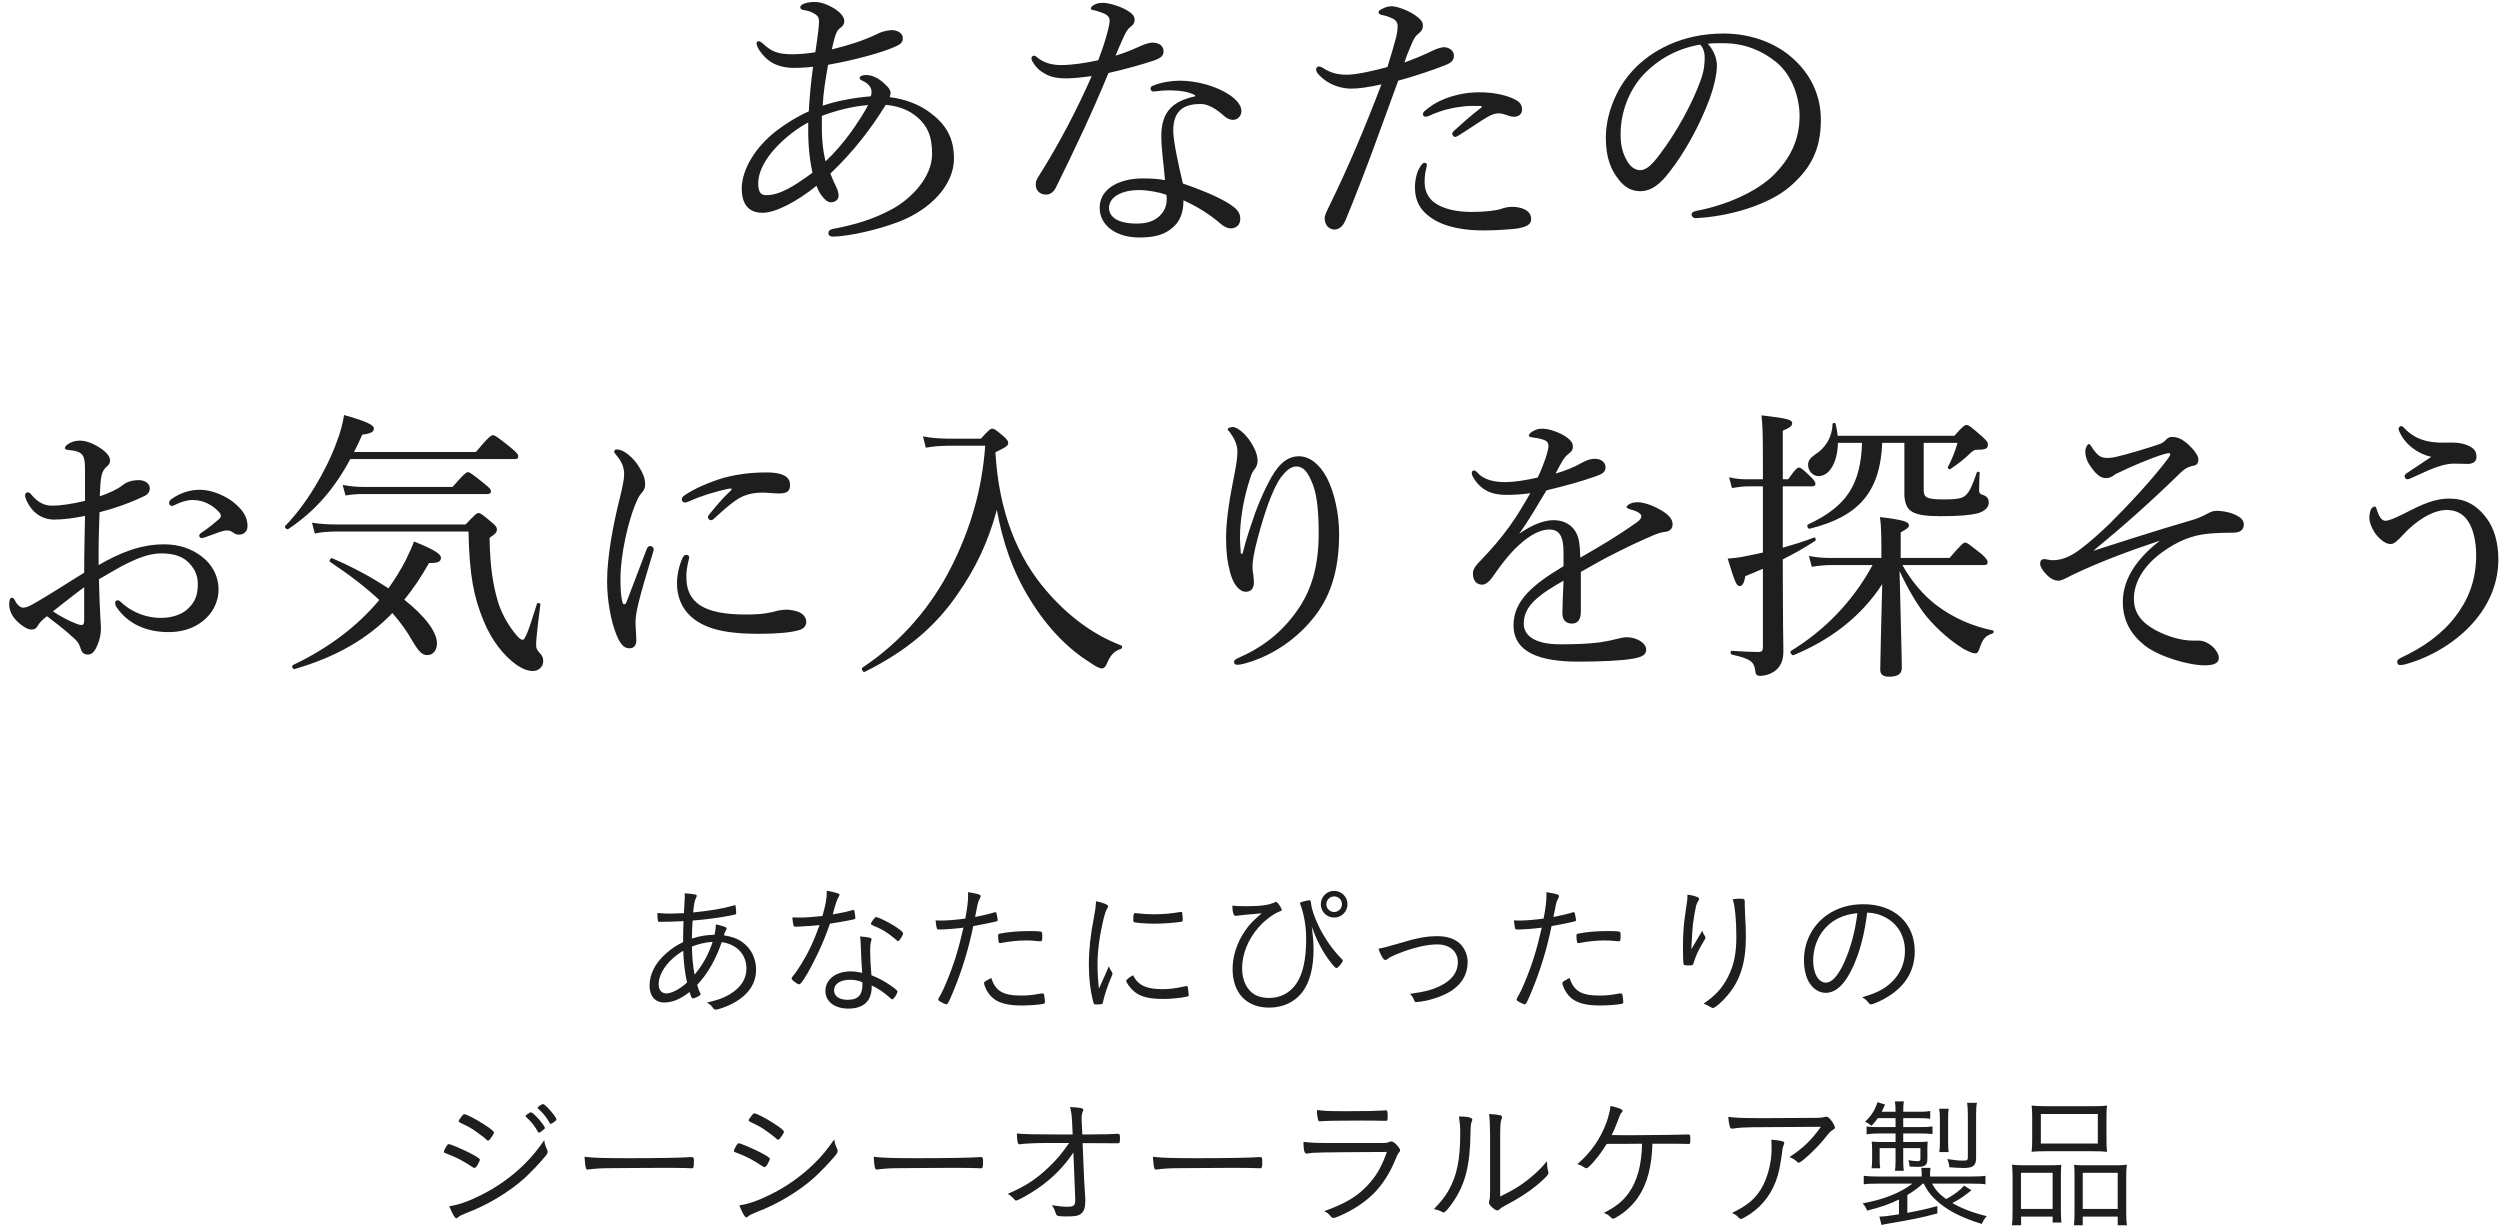 <?xml version="1.0" encoding="UTF-8"?>
<svg width="264px" height="130px" viewBox="0 0 264 130" version="1.1" xmlns="http://www.w3.org/2000/svg" xmlns:xlink="http://www.w3.org/1999/xlink">
    <title>text mainvisual lineup sp</title>
    <g id="Page-1" stroke="none" stroke-width="1" fill="none" fill-rule="evenodd" fill-opacity="0.88">
        <g id="text-mainvisual-lineup-sp" transform="translate(0.969, 0.21)" fill="#000000" fill-rule="nonzero">
            <path d="M87.019,24.78 C88.819,24.72 91.699,24.06 93.919,23.22 C97.279,21.93 99.769,19.35 99.769,16.53 C99.769,14.49 99.019,13.05 97.459,11.85 C96.199,10.8 94.489,10.23 92.989,10.05 C93.019,9.96 93.049,9.84 93.079,9.57 C93.079,9.465 92.987,9.199 92.784,8.974 L92.689,8.88 C91.939,8.1 91.219,7.71 90.469,7.71 C90.079,7.71 89.809,7.86 89.809,8.01 C89.809,8.1 89.869,8.22 90.079,8.31 C90.589,8.52 91.069,8.94 91.069,9.48 C91.069,9.63 91.039,9.84 90.979,9.96 C89.179,10.11 87.409,10.44 85.909,10.95 C85.969,9.6 86.209,8.1 86.479,6.63 C88.009,6.36 89.299,6.06 90.529,5.73 C91.969,5.34 93.019,4.98 93.769,4.62 C94.189,4.41 94.369,4.2 94.369,3.81 C94.369,3.27 93.769,2.97 93.199,2.97 C92.659,3 92.089,3.15 91.699,3.36 C90.289,4.05 88.699,4.56 86.869,5.01 C87.199,3.51 87.379,3 87.739,2.76 C88.039,2.58 88.189,2.31 88.189,2.01 C88.189,1.5 87.649,1.02 87.139,0.69 C86.449,0.27 85.699,0 85.129,0 C84.859,0 84.379,0 83.929,0.18 C83.749,0.24 83.539,0.39 83.539,0.54 C83.539,0.69 83.659,0.81 83.839,0.84 C84.139,0.9 84.409,0.93 84.739,1.08 C85.339,1.38 85.519,1.53 85.519,2.13 C85.519,2.43 85.459,2.82 85.429,3.18 C85.339,3.93 85.249,4.47 85.129,5.31 C84.379,5.43 83.509,5.52 82.729,5.52 C81.109,5.52 80.479,5.22 79.549,4.35 C79.399,4.23 79.279,4.14 79.129,4.14 C79.039,4.14 78.919,4.23 78.919,4.35 C78.919,4.5 79.039,4.83 79.219,5.1 C79.969,6.21 81.019,6.96 82.909,6.96 C83.389,6.96 84.139,6.93 84.889,6.84 C84.679,8.4 84.529,9.81 84.439,11.55 C83.269,12.06 81.919,12.9 80.959,13.65 C78.949,15.21 77.359,17.58 77.359,19.71 C77.359,21.15 77.929,22.26 79.549,22.26 C80.959,22.26 83.209,21.06 85.249,19.41 C85.369,19.71 85.519,20.07 85.759,20.4 C86.119,20.88 86.419,21.15 86.779,21.15 C87.289,21.15 87.589,20.82 87.589,20.46 C87.589,20.22 87.499,19.86 87.379,19.62 C87.169,19.17 86.959,18.75 86.719,18.12 C88.999,15.96 90.919,13.53 92.569,10.86 C93.739,10.98 94.969,11.31 96.019,12.27 C96.979,13.17 97.459,14.16 97.459,16.05 C97.459,18.51 95.269,20.73 93.349,21.81 C91.249,22.98 89.179,23.55 86.959,23.97 C86.659,24.03 86.509,24.18 86.509,24.42 C86.509,24.63 86.689,24.78 87.019,24.78 Z M86.209,16.83 C85.879,15.45 85.789,14.28 85.819,12.03 C87.289,11.46 89.209,10.98 90.709,10.89 C89.659,12.78 88.099,15.06 86.209,16.83 Z M79.909,20.4 C79.399,20.4 79.099,20.1 79.099,19.14 C79.099,16.65 82.129,13.92 84.379,12.72 C84.349,14.49 84.439,16.29 84.829,18.03 C82.819,19.5 81.379,20.4 79.909,20.4 Z M109.485,20.34 C109.965,20.34 110.325,20.04 110.565,19.53 C112.545,15.51 114.345,11.73 116.085,7.5 C117.915,7.08 119.745,6.57 120.795,6.21 C121.605,5.94 121.905,5.7 121.905,5.19 C121.905,4.68 121.485,4.29 120.705,4.29 C120.405,4.29 119.925,4.44 119.265,4.74 C118.425,5.13 117.615,5.43 116.835,5.67 C117.075,5.07 117.345,4.44 117.555,3.99 C117.825,3.39 118.035,2.91 118.365,2.67 C118.725,2.4 118.845,2.19 118.845,1.89 C118.845,1.44 118.575,1.23 118.125,0.93 C117.315,0.42 116.025,0.09 115.575,0.09 C115.065,0.09 114.795,0.15 114.465,0.36 C114.345,0.45 114.225,0.57 114.225,0.69 C114.225,0.78 114.285,0.81 114.405,0.84 C114.735,0.9 115.215,1.05 115.635,1.23 C116.055,1.41 116.205,1.68 116.205,1.95 C116.205,2.22 116.145,2.55 116.025,3 C115.785,3.96 115.455,4.98 115.005,6.15 C113.625,6.45 112.275,6.66 111.075,6.66 C110.175,6.66 109.275,6.45 108.555,5.85 C108.405,5.7 108.315,5.67 108.195,5.67 C108.105,5.67 107.955,5.79 107.955,5.91 C107.955,6 107.955,6.09 108.015,6.21 C108.435,6.96 108.885,7.32 109.515,7.65 C110.145,7.98 110.865,8.07 111.615,8.07 C112.425,8.07 113.565,7.92 114.315,7.83 C112.725,11.43 110.895,14.94 108.795,18.27 C108.465,18.75 108.405,19.02 108.405,19.26 C108.405,20.04 108.975,20.34 109.485,20.34 Z M119.355,24.87 C121.095,24.87 122.085,24.51 122.865,23.82 C123.615,23.19 124.005,22.29 124.005,20.94 C125.565,21.66 126.795,22.44 127.905,23.4 C128.325,23.76 128.685,23.91 129.015,23.91 C129.615,23.88 130.005,23.52 130.005,22.89 C130.005,22.53 129.885,22.11 129.405,21.72 C128.445,20.91 126.315,19.98 123.945,19.17 C123.465,17.16 122.925,14.67 122.925,13.56 C122.925,11.19 124.395,10.77 125.835,10.77 C126.585,10.77 127.425,11.25 128.325,12.06 C128.565,12.27 128.895,12.45 129.225,12.45 C129.765,12.45 130.125,12 130.125,11.52 C130.125,10.86 129.525,10.23 128.775,9.75 C127.485,8.91 125.475,8.31 123.615,8.31 C122.775,8.31 121.755,8.46 120.825,8.82 C120.645,8.88 120.525,9 120.525,9.12 C120.525,9.3 120.645,9.45 120.795,9.45 C120.885,9.45 121.005,9.45 121.185,9.42 C121.575,9.36 122.085,9.33 122.595,9.33 C123.555,9.36 124.425,9.42 125.235,9.84 L125.235,9.96 C123.105,10.44 121.665,11.37 121.665,14.16 C121.665,15.63 121.935,17.25 122.055,18.81 C121.185,18.66 120.435,18.63 119.715,18.63 C117.135,18.63 115.155,19.77 115.155,21.72 C115.155,23.61 116.895,24.87 119.355,24.87 Z M119.055,23.4 C116.985,23.4 116.145,22.65 116.145,21.75 C116.145,20.52 117.615,19.86 119.295,19.86 C120.195,19.86 121.425,20.07 122.205,20.37 C122.235,20.55 122.235,20.7 122.235,20.82 C122.235,21.48 122.025,22.11 121.425,22.65 C120.855,23.16 120.105,23.4 119.055,23.4 Z M139.901,24.03 C140.381,24.03 140.831,23.76 141.131,23.01 C143.141,18.18 144.881,13.23 146.681,8.31 C148.151,7.92 150.251,7.23 151.601,6.69 C152.261,6.45 152.591,6.15 152.561,5.64 C152.561,5.07 151.961,4.77 151.481,4.77 C151.241,4.8 150.851,4.89 150.401,5.1 C149.441,5.58 148.331,6.03 147.341,6.39 C147.491,5.91 147.641,5.49 148.031,4.59 C148.331,3.87 148.481,3.6 148.901,3.27 C149.141,3.09 149.291,2.85 149.291,2.52 C149.291,2.25 149.231,1.98 148.721,1.59 C147.941,0.93 146.531,0.45 146.021,0.45 C145.751,0.45 145.331,0.51 144.881,0.78 C144.761,0.84 144.611,0.93 144.611,1.08 C144.611,1.2 144.671,1.29 144.881,1.35 C145.301,1.44 145.631,1.53 146.081,1.74 C146.471,1.92 146.621,2.22 146.621,2.55 C146.621,2.97 146.531,3.54 146.381,4.02 C146.171,4.83 145.901,5.7 145.541,6.87 C144.131,7.26 142.241,7.68 141.281,7.68 C140.321,7.68 139.541,7.5 138.731,6.96 C138.521,6.84 138.431,6.81 138.281,6.81 C138.191,6.81 138.011,6.93 138.011,7.11 C138.011,7.44 138.341,7.77 138.821,8.16 C139.601,8.79 140.711,9.15 141.731,9.15 C142.511,9.15 143.561,9 144.911,8.7 C143.171,13.26 141.401,17.49 139.301,21.75 C139.061,22.23 138.911,22.59 138.911,22.89 C138.941,23.25 139.031,23.46 139.211,23.7 C139.391,23.88 139.661,24.03 139.901,24.03 Z M152.651,14.25 C152.801,14.25 152.921,14.19 153.101,14.07 C154.121,13.44 155.291,12.63 156.041,12.18 C156.581,11.85 157.001,11.76 157.271,11.76 C157.601,11.76 157.871,11.85 158.231,11.97 C158.381,12.03 158.621,12.12 158.921,12.12 C159.431,12.12 159.761,11.82 159.761,11.37 C159.761,10.71 159.371,10.44 158.681,10.14 C157.841,9.78 156.491,9.51 155.171,9.54 C154.061,9.54 152.771,9.75 151.511,10.26 C150.671,10.59 150.071,11.01 149.501,11.49 C149.351,11.61 149.291,11.73 149.291,11.88 C149.291,12 149.441,12.12 149.591,12.12 C149.681,12.12 149.831,12.06 149.921,12.03 C151.421,11.34 152.621,11.13 153.731,11.01 C154.301,10.95 155.021,10.98 155.351,10.98 C155.531,10.98 155.561,11.07 155.441,11.16 C154.301,12.03 153.281,12.96 152.591,13.59 C152.441,13.71 152.381,13.86 152.381,13.92 C152.381,14.04 152.561,14.25 152.651,14.25 Z M155.891,24.12 C156.911,24.12 158.321,24.03 159.131,23.94 C160.151,23.79 160.721,23.52 160.721,22.95 C160.721,22.47 160.511,22.17 160.091,21.93 C159.701,21.72 159.161,21.63 158.741,21.63 C158.261,21.63 157.931,21.72 157.481,21.87 C157.001,22.02 155.951,22.17 154.361,22.17 C152.921,22.17 151.391,21.87 150.461,21.15 C149.801,20.64 149.471,19.89 149.471,19.05 C149.471,18.63 149.501,18.09 149.621,17.67 C149.651,17.52 149.711,17.34 149.711,17.19 C149.711,17.07 149.591,16.98 149.471,16.98 C149.291,16.98 149.111,17.19 148.931,17.52 C148.661,17.97 148.451,18.72 148.451,19.59 C148.451,21.06 149.051,21.99 150.041,22.71 C151.601,23.85 153.881,24.15 155.891,24.12 Z M178.086,22.83 C181.746,22.65 185.856,21.39 188.076,19.47 C190.026,17.76 191.316,15.84 191.316,12.45 C191.316,9.99 190.326,7.53 187.986,5.64 C186.516,4.44 184.116,3.33 181.026,3.33 C176.646,3.33 173.376,5.13 171.426,7.26 C169.566,9.3 168.606,12.03 168.606,14.34 C168.606,16.44 169.146,17.73 169.986,18.78 C170.616,19.59 171.366,19.98 172.236,19.98 C173.496,19.98 174.426,19.11 175.266,18.03 C176.946,15.9 178.476,13.11 179.556,10.26 C179.946,9.21 180.336,7.71 180.336,6.75 C180.336,5.94 180.006,5.1 179.376,4.41 C179.886,4.35 180.336,4.35 180.966,4.35 C183.366,4.35 185.136,5.19 186.546,6.3 C188.406,7.8 189.066,10.29 189.066,12.03 C189.066,14.67 187.986,16.59 186.366,18.24 C184.506,20.07 181.326,21.45 178.206,22.05 C177.816,22.14 177.666,22.23 177.666,22.47 C177.666,22.65 177.876,22.83 178.086,22.83 Z M172.236,17.76 C171.636,17.76 171.156,17.34 170.826,16.74 C170.406,15.99 170.166,15.24 170.166,13.95 C170.166,11.61 171.096,9.15 172.776,7.47 C174.006,6.24 175.896,4.95 178.566,4.5 C178.806,4.74 179.046,5.16 179.046,5.88 C179.046,6.51 178.986,7.26 178.626,8.25 C177.756,10.68 176.106,13.71 174.336,16.05 C173.466,17.22 172.866,17.76 172.236,17.76 Z M8.31,68.91 C8.79,68.91 9.12,68.55 9.48,67.47 C9.66,66.93 9.69,66.45 9.69,66.15 C9.69,66 9.66,65.37 9.63,65.01 C9.57,63.96 9.51,62.46 9.48,60.96 C10.23,60.51 11.04,60.06 11.82,59.61 C13.38,58.8 14.7,58.23 16.05,58.23 C17.22,58.23 18.12,58.47 18.78,59.04 C19.59,59.76 19.92,60.57 19.92,61.44 C19.92,62.67 19.62,63.36 18.9,64.05 C18.24,64.71 17.13,65.04 16.02,65.04 C14.67,65.04 13.11,64.59 11.79,63.36 C11.64,63.21 11.55,63.18 11.43,63.18 C11.34,63.18 11.19,63.27 11.19,63.42 C11.19,63.54 11.22,63.72 11.31,63.87 C12.54,65.7 14.52,66.54 16.83,66.54 C18.21,66.54 19.44,66.18 20.46,65.37 C21.36,64.65 22.11,63.51 22.11,62.01 C22.11,60.66 21.45,59.4 20.34,58.56 C19.29,57.75 17.97,57.27 16.35,57.27 C13.89,57.27 11.67,58.17 9.45,59.46 C9.42,57.57 9.48,55.68 9.54,53.88 C11.1,53.49 12.72,52.92 14.28,52.17 C14.67,51.99 14.85,51.69 14.85,51.36 C14.85,50.85 14.34,50.49 13.68,50.49 C12.81,50.49 12.24,50.79 11.94,51.06 C11.52,51.39 10.71,51.81 9.57,52.2 C9.6,51.42 9.63,50.46 9.78,49.92 C9.87,49.56 10.05,49.26 10.35,49.02 C10.56,48.84 10.65,48.69 10.65,48.39 C10.65,47.94 10.17,47.43 9.42,46.98 C8.7,46.53 7.98,46.32 7.47,46.32 C6.9,46.32 6.54,46.47 6.18,46.71 C5.94,46.89 5.88,47.01 5.88,47.13 C5.88,47.22 6.03,47.28 6.27,47.31 C6.57,47.34 6.84,47.37 7.14,47.46 C7.53,47.58 7.71,47.76 7.83,48 C7.998,48.364 8.009,48.806 8.01,49.815 L8.01,52.68 C6.54,53.04 5.31,53.19 4.5,53.19 C3.69,53.19 2.97,52.8 2.34,52.02 C2.19,51.84 2.07,51.78 1.95,51.78 C1.8,51.78 1.68,51.93 1.68,52.08 C1.68,52.38 1.89,52.8 2.13,53.19 C2.73,54.15 3.72,54.66 4.71,54.66 C5.7,54.66 6.84,54.51 8.01,54.27 C7.98,56.16 7.92,57.99 7.92,60.27 C7.513,60.517 7.119,60.762 6.728,61.007 L5.559,61.743 C4.582,62.358 3.58,62.98 2.43,63.63 C2.04,63.84 1.74,63.96 1.47,63.96 C1.32,63.96 1.14,63.87 1.02,63.75 C0.84,63.6 0.72,63.42 0.57,63.12 C0.51,63.03 0.39,62.91 0.27,62.91 C0.09,62.91 4.54747351e-13,63.21 4.54747351e-13,63.6 C4.54747351e-13,64.17 0.24,64.95 1.14,65.67 C1.59,66.03 1.98,66.27 2.37,66.27 C2.7,66.27 2.88,66.12 3.03,65.85 C3.18,65.58 3.39,65.34 3.99,64.86 C5.01,65.64 5.85,66.27 6.72,67.08 C7.11,67.41 7.35,67.68 7.5,68.13 C7.65,68.73 7.89,68.91 8.31,68.91 Z M20.31,56.61 C20.4,56.61 20.49,56.58 20.61,56.55 C21.09,56.4 21.51,56.22 22.11,56.01 C22.38,55.92 22.77,55.8 22.98,55.8 C23.25,55.8 23.4,55.86 23.67,56.04 C23.88,56.19 24.03,56.25 24.27,56.25 C24.75,56.25 25.17,55.92 25.17,55.35 C25.17,54.36 24.66,53.64 23.73,52.86 C22.92,52.2 21.45,51.51 20.16,51.51 C19.14,51.51 18.09,51.81 17.13,52.5 C16.98,52.59 16.89,52.74 16.89,52.92 C16.89,53.1 17.04,53.22 17.19,53.22 C17.28,53.22 17.46,53.13 17.58,53.07 C18.09,52.83 18.72,52.59 19.38,52.59 C20.58,52.59 21.57,53.19 22.2,53.91 C22.29,54 22.35,54.15 22.35,54.24 C22.35,54.36 22.32,54.45 22.23,54.54 C21.63,55.08 20.94,55.62 20.31,56.04 C20.13,56.16 20.07,56.25 20.07,56.37 C20.07,56.49 20.19,56.61 20.31,56.61 Z M7.62,65.79 C7.41,65.79 7.11,65.67 6.69,65.49 C6.15,65.25 5.37,64.86 4.62,64.35 C5.58,63.6 6.78,62.64 7.92,61.8 L7.92,65.22 C7.92,65.67 7.86,65.79 7.62,65.79 Z M29.486,55.65 C32.276,53.79 34.316,51.45 36.026,48.27 L53.366,48.27 C53.666,48.27 53.756,48.18 53.756,47.97 C53.756,47.79 53.636,47.61 52.946,47.04 C51.506,45.87 51.266,45.75 51.086,45.75 C50.906,45.75 50.666,45.87 49.286,47.52 L36.416,47.52 C36.716,46.95 37.016,46.32 37.286,45.69 C38.216,45.57 38.516,45.39 38.516,45.03 C38.516,44.67 37.646,44.25 35.366,43.62 C35.216,44.52 34.976,45.48 34.586,46.47 C33.476,49.53 31.316,53.13 29.156,55.32 C29.006,55.47 29.306,55.77 29.486,55.65 Z M35.516,52.11 C36.266,51.99 36.776,51.96 37.436,51.96 L50.456,51.96 C50.756,51.96 50.876,51.87 50.876,51.66 C50.876,51.48 50.726,51.3 50.156,50.85 C48.896,49.83 48.626,49.65 48.446,49.65 C48.348,49.65 48.233,49.703 47.957,49.971 L47.818,50.11 C47.591,50.344 47.276,50.693 46.826,51.21 L37.436,51.21 C36.626,51.21 36.086,51.15 35.216,51 L35.516,52.11 Z M55.286,70.65 C55.886,70.65 56.396,70.23 56.396,69.6 C56.396,69.3 56.306,69.03 56.066,68.79 C55.706,68.4 55.646,68.25 55.646,67.8 C55.646,67.5 55.736,66.39 56.096,63.63 C56.126,63.48 55.766,63.39 55.736,63.54 C54.806,66.54 54.476,67.35 54.236,67.35 C53.996,67.35 53.756,67.11 53.396,66.66 C52.526,65.55 51.926,64.38 51.596,63.27 C51.086,61.5 50.786,59.7 50.726,56.58 C51.386,56.16 51.506,55.95 51.506,55.68 C51.506,55.5 51.416,55.32 50.936,54.93 C49.946,54.09 49.766,53.97 49.556,53.97 C49.376,53.97 49.226,54.09 48.206,55.17 L34.376,55.17 C33.446,55.17 32.876,55.11 31.976,54.99 L32.276,56.13 C32.966,55.98 33.446,55.95 34.406,55.92 L48.506,55.92 C48.596,60.57 49.076,62.88 50.096,65.34 C50.966,67.5 52.316,69.09 53.486,69.93 C54.146,70.41 54.776,70.65 55.286,70.65 Z M30.146,70.44 C34.466,69.18 37.766,67.32 40.466,64.53 C41.336,65.52 42.026,66.48 42.596,67.5 C43.256,68.61 43.616,68.97 44.156,68.97 C44.756,68.97 45.176,68.46 45.176,67.74 C45.176,66.51 43.886,64.83 41.726,63.12 C42.656,61.98 43.526,60.69 44.336,59.25 C45.296,59.25 45.596,59.1 45.596,58.68 C45.596,58.29 44.846,57.81 42.746,56.97 C42.506,57.63 42.266,58.14 41.906,58.89 C41.366,59.94 40.736,60.96 40.046,61.92 C38.366,60.81 36.356,59.7 34.106,58.74 C33.926,58.68 33.746,59.04 33.896,59.13 C35.966,60.51 37.676,61.83 39.086,63.15 C36.776,65.91 33.746,68.22 29.966,70.02 C29.786,70.11 29.936,70.5 30.146,70.44 Z M65.511,68.25 C65.901,68.25 66.231,68.01 66.231,67.41 C66.231,66.99 66.141,66 66.141,65.46 C66.141,64.89 66.291,64.17 66.441,63.54 C66.711,62.37 67.281,60.48 68.001,58.08 C68.031,57.96 68.061,57.87 68.061,57.78 C68.061,57.6 67.851,57.45 67.701,57.45 C67.551,57.45 67.401,57.54 67.311,57.81 C66.591,59.67 65.871,61.62 65.181,63.39 C65.121,63.54 65.031,63.6 64.971,63.6 C64.881,63.6 64.791,63.54 64.761,63.39 C64.611,62.82 64.551,62.04 64.551,60.96 C64.551,58.26 65.391,54.9 66.051,53.22 C66.321,52.56 66.501,52.17 66.741,51.9 C66.981,51.66 67.161,51.36 67.161,50.91 C67.161,50.22 66.831,49.56 66.351,48.84 C65.781,48.03 64.881,47.25 64.161,47.25 C64.011,47.25 63.891,47.34 63.891,47.46 C63.891,47.55 63.921,47.64 64.041,47.76 C64.671,48.51 64.941,49.08 64.941,49.89 C64.941,50.4 64.761,51.24 64.491,52.35 C63.801,55.11 63.141,58.5 63.141,61.17 C63.141,63.24 63.561,65.43 64.131,66.84 C64.581,67.92 64.971,68.25 65.511,68.25 Z M74.091,54.72 C74.211,54.72 74.301,54.69 74.451,54.54 C75.861,53.25 76.821,52.44 77.631,52.14 C78.201,51.93 78.741,51.81 79.551,51.81 C80.031,51.81 80.841,51.9 81.261,51.9 C82.041,51.9 82.461,51.75 82.461,51 C82.461,50.34 82.041,49.68 79.971,49.68 C78.321,49.68 76.941,49.86 75.441,50.25 C73.941,50.7 72.351,51.39 71.391,52.05 C71.151,52.2 71.031,52.32 71.031,52.53 C71.031,52.74 71.211,52.86 71.391,52.86 C71.481,52.86 71.661,52.8 71.841,52.71 C72.891,52.23 74.421,51.72 76.041,51.39 C76.311,51.33 76.341,51.45 76.251,51.54 C75.201,52.53 74.541,53.37 73.971,54.06 C73.821,54.24 73.791,54.33 73.791,54.45 C73.791,54.57 73.971,54.72 74.091,54.72 Z M79.251,66.72 C80.961,66.72 82.521,66.6 83.421,66.33 C83.901,66.18 84.171,65.91 84.171,65.43 C84.171,65.07 83.901,64.62 83.361,64.41 C82.971,64.26 82.371,64.17 82.131,64.17 C81.801,64.17 81.291,64.23 80.991,64.32 C80.781,64.38 80.451,64.47 79.881,64.56 C79.221,64.65 78.711,64.68 77.751,64.68 C76.011,64.68 73.851,64.5 72.621,63.45 C71.751,62.7 71.511,61.77 71.511,60.63 C71.511,59.64 71.811,58.83 71.811,58.65 C71.811,58.47 71.661,58.38 71.481,58.38 C71.331,58.38 71.241,58.47 71.121,58.68 C70.701,59.58 70.521,60.6 70.521,61.41 C70.521,62.79 71.031,64.05 72.021,64.92 C73.821,66.54 76.761,66.72 79.251,66.72 Z M90.347,70.74 C94.787,68.52 97.757,65.97 100.037,62.7 C102.047,59.85 103.367,57.06 104.297,53.64 C104.927,57.06 105.947,60.09 107.777,63.06 C109.637,66.09 111.767,68.28 114.227,69.81 C114.767,70.2 115.187,70.38 115.397,70.38 C115.577,70.38 115.727,70.26 115.877,69.96 C116.267,69 116.657,68.55 117.407,68.31 C117.557,68.25 117.587,68.01 117.437,67.95 C114.497,66.84 111.797,64.83 109.517,62.16 C106.457,58.62 104.507,53.82 104.147,47.55 C105.347,46.98 105.497,46.83 105.497,46.56 C105.497,46.38 105.377,46.2 105.017,45.87 C104.207,45.18 104.027,45.06 103.817,45.06 C103.607,45.06 103.457,45.18 102.617,46.11 L98.987,46.11 C97.847,46.08 97.277,46.02 96.497,45.87 L96.797,47.07 C97.607,46.92 98.087,46.89 99.047,46.86 L103.067,46.86 C102.737,51.6 101.447,55.77 99.497,59.64 C97.487,63.63 94.427,67.41 90.107,70.29 C89.927,70.41 90.167,70.83 90.347,70.74 Z M129.703,69.99 C129.853,69.99 130.093,69.96 130.423,69.87 C132.913,69.21 135.613,67.65 137.683,65.1 C139.423,62.97 140.443,60.24 140.443,56.16 C140.443,54.12 139.963,51.81 139.153,50.25 C138.403,48.84 137.353,47.97 136.183,47.97 C135.283,47.97 134.533,48.45 133.903,49.26 C133.153,50.22 132.223,52.2 131.563,54 C131.143,55.26 130.693,56.43 130.243,58.26 L130.063,58.26 C130.003,57.45 129.973,56.88 129.973,56.61 C129.973,54.69 130.333,52.41 131.083,50.19 C131.203,49.8 131.383,49.47 131.533,49.32 C131.683,49.14 131.833,48.81 131.833,48.48 C131.833,47.97 131.683,47.4 131.143,46.53 C130.543,45.54 129.643,44.88 129.223,44.88 C129.013,44.88 128.683,44.97 128.683,45.12 C128.683,45.24 128.803,45.3 128.893,45.42 C129.373,46.08 129.703,46.74 129.703,47.49 C129.703,48.06 129.613,48.69 129.373,49.95 C128.953,52.05 128.503,54.51 128.503,56.61 C128.503,57.96 128.623,59.07 128.923,60.21 C129.253,61.47 129.883,62.28 130.603,62.28 C131.083,62.28 131.443,61.98 131.443,61.29 C131.443,61.08 131.413,60.81 131.383,60.51 C131.323,60.21 131.293,59.91 131.293,59.64 C131.293,59.1 131.443,58.11 131.833,56.67 C132.493,54.15 133.393,51.42 134.323,50.16 C134.833,49.5 135.343,49.05 135.913,49.05 C136.663,49.05 137.143,49.59 137.683,51 C138.133,52.2 138.283,53.91 138.283,56.1 C138.283,59.58 137.533,62.13 135.973,64.32 C134.353,66.6 132.403,68.13 129.733,69.3 C129.433,69.42 129.343,69.57 129.343,69.69 C129.343,69.9 129.463,69.99 129.703,69.99 Z M171.369,69.36 C172.539,69.18 172.869,68.88 172.869,68.4 C172.869,67.68 171.849,67.08 170.799,67.08 C170.499,67.08 170.169,67.17 169.779,67.26 C169.329,67.38 168.759,67.5 168.009,67.62 C166.809,67.77 165.579,67.83 163.809,67.83 C161.019,67.83 159.939,66.87 159.939,65.64 C159.939,63.78 161.499,62.61 164.139,61.11 C164.079,62.58 164.019,63.84 164.019,64.56 C164.019,65.31 164.439,65.64 165.039,65.64 C165.639,65.64 165.969,65.22 165.969,64.38 L165.969,60.18 L165.969,60.18 C166.809,59.73 167.799,59.13 168.669,58.68 C170.739,57.6 172.239,56.91 173.709,56.28 C174.279,56.04 174.639,55.98 174.879,55.95 C175.269,55.92 175.659,55.68 175.659,55.17 C175.659,54.57 175.179,54.06 174.279,53.58 C173.499,53.13 172.569,52.83 171.999,52.83 C171.699,52.83 171.459,52.86 171.249,52.95 C171.009,53.04 170.799,53.22 170.799,53.34 C170.799,53.43 170.919,53.49 171.099,53.55 C171.399,53.64 171.759,53.73 171.999,53.88 C172.239,54.03 172.359,54.15 172.359,54.3 C172.359,54.48 172.209,54.72 171.909,54.93 C169.959,56.31 168.309,57.3 165.909,58.68 C165.879,58.17 165.879,57.63 165.819,57.27 C165.669,55.68 164.649,54.72 163.059,54.72 C162.009,54.72 160.659,55.29 159.459,56.16 C160.479,54.72 161.409,53.13 162.339,51.57 C164.469,51.06 165.969,50.64 167.589,50.07 C168.159,49.86 168.579,49.68 168.579,49.14 C168.579,48.6 168.099,48.24 167.439,48.24 C166.869,48.24 166.389,48.48 165.909,48.75 C165.279,49.11 164.409,49.47 163.299,49.8 C163.539,49.32 163.869,48.72 164.049,48.42 C164.259,48.06 164.559,47.79 164.799,47.61 C164.949,47.49 165.129,47.31 165.129,46.92 C165.129,46.56 164.859,46.17 164.139,45.75 C163.449,45.36 162.549,45.06 161.889,45.06 C161.469,45.06 161.139,45.15 160.719,45.45 C160.599,45.54 160.479,45.69 160.479,45.78 C160.479,45.87 160.569,45.93 160.719,45.96 C161.169,46.02 161.559,46.08 161.949,46.2 C162.339,46.32 162.549,46.5 162.549,46.89 C162.549,47.07 162.489,47.34 162.399,47.67 C162.189,48.39 161.799,49.44 161.409,50.22 C160.089,50.52 158.889,50.7 158.019,50.7 C156.849,50.7 155.769,50.49 155.049,49.71 C154.929,49.56 154.779,49.47 154.689,49.47 C154.569,49.47 154.449,49.56 154.449,49.74 C154.449,49.86 154.479,49.98 154.569,50.13 C155.349,51.54 156.549,52.05 158.049,52.05 C158.979,52.05 159.819,51.99 160.629,51.87 C159.939,53.07 159.219,54.3 158.409,55.41 C157.509,56.67 156.369,57.96 155.499,58.86 C154.899,59.46 154.569,59.88 154.569,60.33 C154.569,61.17 154.989,61.53 155.559,61.53 C155.949,61.53 156.339,61.14 156.579,60.81 C157.299,59.79 157.989,58.8 158.949,57.81 C160.149,56.61 161.409,55.71 162.639,55.71 C163.719,55.71 164.139,56.43 164.139,58.14 L164.139,59.58 C160.929,61.5 158.859,63.21 158.859,65.82 C158.859,68.67 161.619,69.66 165.699,69.66 C168.129,69.66 170.439,69.54 171.369,69.36 Z M184.864,71.16 C185.554,71.16 186.214,70.89 186.634,70.5 C187.084,70.08 187.354,69.51 187.354,68.61 L187.354,68.413 C187.354,68.369 187.353,68.325 187.353,68.28 L187.352,68.144 C187.341,67.132 187.303,65.722 187.296,60.712 L187.295,60.006 C187.295,59.885 187.295,59.761 187.295,59.636 L187.294,58.86 L187.294,58.86 C188.434,58.29 189.544,57.66 190.714,56.91 C190.834,56.82 190.744,56.49 190.594,56.55 C189.544,56.97 188.434,57.3 187.294,57.63 L187.294,51.15 L190.354,51.15 C190.624,51.15 190.744,51.06 190.744,50.88 C190.744,50.7 190.594,50.49 190.294,50.19 C189.394,49.32 189.214,49.17 189.004,49.17 C188.824,49.17 188.614,49.32 187.864,50.4 L187.294,50.4 L187.294,45.27 C188.104,44.94 188.284,44.73 188.284,44.49 C188.284,44.13 187.924,43.98 185.044,43.65 C185.157,44.723 185.19,45.344 185.194,48.715 L185.194,50.4 L183.544,50.4 C182.854,50.4 182.374,50.37 181.624,50.19 L181.924,51.33 C182.644,51.21 183.064,51.15 183.574,51.15 L185.194,51.15 L185.194,58.14 C184.534,58.29 183.934,58.41 183.334,58.53 C182.584,58.68 182.074,58.74 181.474,58.77 C182.254,61.38 182.434,61.68 182.734,61.68 C183.004,61.68 183.214,61.41 183.334,60.63 C183.994,60.36 184.594,60.12 185.194,59.85 L185.194,68.16 C185.194,68.52 185.074,68.64 184.714,68.64 C184.144,68.64 183.304,68.61 181.894,68.52 C181.744,68.52 181.744,68.88 181.894,68.91 C183.934,69.36 184.264,69.69 184.384,70.62 C184.414,70.95 184.504,71.16 184.864,71.16 Z M190.144,55.62 C195.364,54.33 197.584,51.69 197.794,46.56 L200.134,46.56 L200.134,52.14 C200.254,53.82 201.004,54.3 203.974,54.3 C205.984,54.3 207.124,54.18 207.874,54 C208.594,53.79 209.044,53.37 209.044,52.89 C209.044,52.44 208.864,52.17 208.324,52.02 C208.114,51.96 208.024,51.81 208.024,51.54 C208.024,50.94 208.054,50.34 208.084,49.71 C208.084,49.59 207.814,49.56 207.784,49.68 C207.334,51 207.034,51.72 206.584,52.11 C206.254,52.41 205.684,52.53 204.364,52.53 C202.414,52.53 202.174,52.32 202.174,51.48 L202.174,46.56 L205.744,46.56 C205.504,47.43 205.144,48.33 204.724,49.11 C204.664,49.23 204.874,49.41 204.994,49.32 C205.804,48.78 206.404,48.3 206.974,47.76 C207.394,47.37 207.484,47.28 207.904,47.28 C208.744,47.28 208.954,47.13 208.954,46.74 C208.954,46.53 208.894,46.38 208.324,45.87 C207.119,44.808 206.929,44.68 206.731,44.671 L206.704,44.67 C206.494,44.67 206.344,44.76 205.414,45.81 L193.084,45.81 C193.054,45.39 192.964,44.97 192.874,44.55 C192.844,44.4 192.544,44.43 192.544,44.58 C192.514,45.93 191.824,47.07 190.744,47.76 C190.204,48.12 189.964,48.45 189.964,48.87 C189.964,49.53 190.474,50.07 191.074,50.07 C192.214,50.07 193.084,48.6 193.114,46.56 L195.664,46.56 C195.514,51 194.014,53.28 189.964,55.17 C189.784,55.26 189.934,55.68 190.144,55.62 Z M198.514,71.25 C199.444,71.25 199.864,70.95 199.864,70.32 C199.864,69.27 199.744,65.34 199.624,60.09 C200.464,61.92 201.544,63.75 202.474,64.89 C203.644,66.3 205.054,67.5 206.374,68.31 C206.944,68.61 207.364,68.79 207.604,68.79 C207.814,68.79 207.934,68.7 208.084,68.22 C208.414,67.23 208.714,66.93 209.434,66.69 C209.584,66.63 209.614,66.39 209.464,66.36 C207.274,65.91 205.324,65.04 203.584,63.75 C202.174,62.7 200.854,61.14 199.924,59.46 L208.534,59.46 C208.834,59.46 208.924,59.37 208.924,59.19 C208.924,58.98 208.804,58.74 208.234,58.26 C206.944,57.24 206.764,57.09 206.554,57.09 C206.374,57.09 206.164,57.24 204.904,58.71 L199.744,58.71 L199.744,56.01 C200.464,55.62 200.614,55.47 200.614,55.26 C200.614,54.9 200.074,54.69 197.554,54.39 C197.582,54.622 197.604,54.823 197.623,55.02 L197.643,55.256 C197.687,55.811 197.702,56.42 197.704,57.68 L197.704,58.71 L192.484,58.71 C191.644,58.71 191.014,58.68 190.054,58.5 L190.354,59.64 C191.194,59.52 191.734,59.46 192.454,59.46 L196.774,59.46 C194.644,63.39 191.644,66.39 188.164,68.52 C187.984,68.64 188.254,69.06 188.434,68.97 C192.244,67.41 195.574,64.92 197.794,61.47 C197.704,65.25 197.584,69.48 197.584,70.47 C197.584,70.98 197.824,71.25 198.514,71.25 Z M231.87,70.05 C232.92,70.05 233.34,69.75 233.34,69.27 C233.34,68.88 233.04,68.4 232.68,68.07 C232.23,67.68 231.78,67.47 231.3,67.44 L230.61,67.44 C229.41,67.44 227.94,67.02 226.65,66.33 C225.27,65.58 224.37,64.59 224.37,63.03 C224.37,61.29 225.39,59.55 227.31,58.14 C229.05,56.88 230.49,56.34 232.11,56.16 C232.95,56.07 234.09,56.04 234.84,56.04 C235.56,56.04 235.98,55.77 235.98,55.17 C235.98,54.66 235.53,54.33 234.87,54.06 C234.45,53.88 233.64,53.73 233.16,53.73 C232.83,53.73 232.5,53.82 232.26,53.97 C231.75,54.24 231.12,54.54 230.58,54.69 C228.805,55.197 226.385,55.945 223.943,56.719 L222.817,57.078 C221.882,57.377 220.958,57.675 220.08,57.96 C223.26,55.35 226.26,52.68 229.17,49.83 C229.68,49.32 230.07,49.08 230.7,48.96 C231.03,48.9 231.18,48.69 231.18,48.27 C231.18,47.91 230.67,47.22 230.1,46.71 C229.41,46.11 228.93,45.93 228.39,45.93 C228.18,45.93 227.97,45.99 227.76,46.23 C227.55,46.47 227.37,46.56 227.1,46.68 C225.81,47.13 223.56,47.79 222.39,48.06 C222.06,48.12 221.82,48.15 221.61,48.15 C221.22,48.15 220.89,48.09 220.62,47.85 C220.35,47.61 220.11,47.31 219.93,47.01 C219.78,46.77 219.72,46.68 219.6,46.68 C219.48,46.68 219.24,47.1 219.24,47.43 C219.24,47.82 219.33,48.39 219.78,49.02 C220.29,49.77 220.8,50.28 221.4,50.28 C221.82,50.28 222.09,50.13 222.42,49.86 C223.95,49.11 226.23,48.12 227.61,47.73 C227.88,47.67 228,47.64 228.06,47.64 C228.15,47.64 228.21,47.67 228.21,47.76 C228.21,47.85 228.12,48 228,48.18 C226.23,50.52 223.95,52.95 221.76,55.14 C220.47,56.37 219.63,57.09 218.76,57.75 C217.86,58.44 216.9,58.95 215.79,58.95 C215.64,58.95 215.46,58.92 215.31,58.89 C215.16,58.86 215.01,58.83 214.92,58.83 C214.62,58.83 214.47,58.98 214.47,59.34 C214.47,59.61 214.74,60.06 215.1,60.42 C215.55,60.9 215.97,61.11 216.42,61.11 C216.78,61.11 217.35,60.75 217.86,60.51 C220.65,59.16 224.13,57.87 227.13,56.88 C224.55,58.86 223.2,61.05 223.2,63.36 C223.2,65.31 224.04,66.78 225.51,67.95 C227.01,69.12 230.1,70.05 231.87,70.05 Z M253.226,50.4 C253.346,50.4 253.466,50.37 253.646,50.28 C254.336,49.98 255.446,49.44 256.106,49.2 C256.796,48.96 257.396,48.75 258.206,48.75 C258.836,48.75 259.316,48.78 259.616,48.78 C260.126,48.78 260.546,48.57 260.546,48.06 C260.546,47.61 260.426,47.22 259.826,46.92 C259.106,46.56 258.446,46.5 257.276,46.53 C255.356,46.59 253.976,46.14 252.866,44.94 C252.776,44.82 252.656,44.79 252.566,44.79 C252.446,44.79 252.326,44.91 252.326,45.09 C252.326,45.15 252.356,45.27 252.416,45.39 C253.016,46.74 254.366,47.73 255.776,48.03 C254.906,48.6 254.006,49.2 253.256,49.71 C253.046,49.86 252.956,49.95 252.956,50.07 C252.956,50.19 253.076,50.4 253.226,50.4 Z M252.476,70.02 C252.656,70.02 252.926,69.99 253.376,69.84 C255.896,69.09 258.476,67.53 260.246,65.49 C261.746,63.78 262.856,61.53 262.856,58.86 C262.856,57 262.376,55.56 261.656,54.57 C260.546,53.04 259.256,52.44 257.666,52.44 C256.136,52.44 254.876,53.01 252.896,54.03 C251.816,54.57 251.246,54.78 250.946,54.78 C250.736,54.78 250.556,54.69 250.376,54.42 C250.226,54.18 250.076,53.82 249.986,53.49 C249.956,53.37 249.896,53.28 249.746,53.28 C249.656,53.28 249.446,53.46 249.386,53.61 C249.266,53.94 249.236,54.24 249.236,54.51 C249.236,54.99 249.566,55.8 250.076,56.4 C250.466,56.82 250.976,57.24 251.456,57.24 C251.846,57.24 252.116,57 252.926,56.13 C254.006,54.96 255.806,53.64 257.426,53.64 C258.386,53.67 259.136,54 259.706,54.9 C260.246,55.74 260.516,57.12 260.516,58.38 C260.516,61.17 259.616,63.21 258.326,64.89 C256.856,66.81 254.846,68.19 252.596,69.24 C252.356,69.36 252.176,69.48 252.176,69.66 C252.176,69.9 252.296,70.02 252.476,70.02 Z" id="あなたのお気に入りを探そう"></path>
            <path d="M74.63,106.405 C74.795,106.405 75.32,106.24 75.755,106.06 C77.795,105.205 78.875,103.87 78.875,102.19 C78.875,101.005 78.35,99.94 77.42,99.28 C76.91,98.905 76.28,98.68 75.47,98.56 C75.545,98.335 75.59,98.215 75.65,98.095 C75.755,97.915 75.77,97.9 75.77,97.84 C75.77,97.705 75.485,97.6 74.63,97.405 C74.615,97.795 74.585,98.08 74.48,98.5 C73.64,98.515 72.905,98.635 72.095,98.905 C72.095,98.47 72.125,97.675 72.17,97 C73.655,96.88 74.78,96.73 76.07,96.49 C76.745,96.355 76.775,96.34 76.775,96.25 C76.775,96.055 76.745,95.695 76.715,95.5 C76.715,95.41 76.685,95.38 76.64,95.38 C76.634,95.38 76.614,95.383 76.573,95.392 L76.461,95.419 C76.413,95.432 76.353,95.449 76.28,95.47 C75.26,95.755 74,95.965 72.23,96.145 C72.305,95.305 72.38,94.885 72.53,94.615 C72.575,94.525 72.605,94.45 72.605,94.405 C72.605,94.33 72.56,94.27 72.47,94.255 C72.215,94.195 71.81,94.15 71.33,94.12 C71.342,94.255 71.344,94.314 71.345,94.411 L71.345,94.525 C71.345,94.66 71.315,95.23 71.255,96.22 C70.665,96.246 70.258,96.261 69.904,96.264 L69.755,96.265 C69.32,96.265 69.05,96.25 68.45,96.205 L68.45,96.385 L68.45,96.385 C68.45,96.58 68.48,96.97 68.51,97.03 C68.54,97.12 68.585,97.135 68.735,97.135 C69.455,97.135 70.4,97.105 71.21,97.06 C71.18,97.825 71.165,98.68 71.165,99.28 C70.535,99.565 69.98,99.94 69.41,100.435 C68.225,101.47 67.625,102.64 67.625,103.885 C67.625,104.98 68.21,105.655 69.185,105.655 C70.025,105.655 70.91,105.295 71.84,104.545 C72.05,105.145 72.095,105.22 72.185,105.22 C72.41,105.22 73.025,104.905 73.025,104.8 C73.025,104.77 73.01,104.74 72.995,104.71 C72.875,104.485 72.755,104.17 72.65,103.795 C73.745,102.64 74.615,101.125 75.245,99.28 C76.85,99.505 77.855,100.585 77.855,102.085 C77.855,103.18 77.255,104.095 76.07,104.8 C75.38,105.205 74.825,105.4 73.685,105.655 C74.015,105.865 74.135,105.955 74.345,106.255 C74.42,106.36 74.51,106.405 74.63,106.405 Z M72.38,102.715 C72.2,101.755 72.125,100.915 72.095,99.745 C72.83,99.46 73.55,99.295 74.285,99.25 C73.88,100.525 73.265,101.635 72.38,102.715 Z M69.38,104.695 C68.9,104.695 68.585,104.32 68.585,103.735 C68.585,102.52 69.635,101.095 71.18,100.195 C71.225,101.5 71.36,102.55 71.585,103.54 C70.82,104.245 69.965,104.695 69.38,104.695 Z M83.418,103.735 C83.568,103.735 83.823,103.39 84.303,102.565 C85.278,100.855 86.088,99.055 86.673,97.33 C87.288,97.24 88.383,97.045 88.908,96.94 C88.983,96.925 89.028,96.91 89.043,96.91 C89.313,96.85 89.358,96.82 89.358,96.7 C89.358,96.67 89.358,96.61 89.343,96.565 C89.343,96.52 89.328,96.445 89.313,96.34 C89.268,95.965 89.238,95.875 89.133,95.875 C89.103,95.875 89.073,95.875 89.013,95.905 C88.548,96.055 88.113,96.145 86.973,96.355 C87.288,95.155 87.363,94.93 87.588,94.51 C87.648,94.405 87.678,94.33 87.678,94.285 C87.678,94.21 87.648,94.18 87.438,94.105 C87.108,94 86.778,93.925 86.343,93.85 C86.343,94.69 86.223,95.335 85.878,96.52 C85.083,96.61 84.063,96.685 83.538,96.685 C83.403,96.685 82.968,96.67 82.698,96.67 C82.743,97.135 82.788,97.375 82.833,97.525 C82.863,97.63 82.893,97.645 83.103,97.645 L83.248,97.644 C83.333,97.643 83.439,97.639 83.583,97.63 C83.733,97.615 83.868,97.615 83.943,97.6 C84.483,97.585 84.603,97.57 85.578,97.48 C84.933,99.265 84.363,100.45 83.583,101.695 C83.283,102.175 83.043,102.535 82.758,102.865 C82.668,102.985 82.623,103.06 82.623,103.135 C82.623,103.27 83.238,103.735 83.418,103.735 Z M93.858,99.16 C93.933,99.16 94.008,99.1 94.098,98.965 C94.293,98.68 94.398,98.455 94.398,98.35 C94.398,98.23 94.173,98.035 93.558,97.615 C92.883,97.18 91.788,96.64 91.548,96.64 C91.443,96.64 91.398,96.685 91.248,96.91 C91.203,96.97 91.158,97.03 91.128,97.075 C91.038,97.195 91.008,97.27 91.008,97.33 C91.008,97.405 91.053,97.45 91.158,97.495 C92.133,97.885 92.748,98.26 93.513,98.905 C93.798,99.16 93.798,99.16 93.858,99.16 Z M88.623,106.3 C89.793,106.3 90.588,105.865 90.903,105.04 C91.038,104.695 91.083,104.395 91.083,103.855 C91.713,104.14 92.493,104.665 93.033,105.175 C93.153,105.295 93.213,105.325 93.258,105.325 C93.408,105.325 93.798,104.725 93.798,104.5 C93.798,104.395 93.648,104.26 93.138,103.9 C92.448,103.42 91.803,103.06 91.053,102.775 C90.963,101.725 90.918,100.81 90.918,100.135 C90.918,99.715 90.948,99.4 91.023,99.175 C91.068,99.04 91.068,99.025 91.068,98.98 C91.068,98.83 90.828,98.755 89.853,98.68 C89.898,98.995 89.913,99.145 89.928,99.64 C89.958,100.645 90.003,101.47 90.078,102.52 C89.508,102.4 89.268,102.37 88.833,102.37 C87.288,102.37 86.193,103.225 86.193,104.44 C86.193,105.55 87.168,106.3 88.623,106.3 Z M88.563,105.37 C87.648,105.37 87.108,104.995 87.108,104.365 C87.108,103.69 87.768,103.255 88.788,103.255 C89.268,103.255 89.673,103.33 90.093,103.51 C90.093,103.51 90.108,103.63 90.108,103.72 C90.108,104.86 89.643,105.37 88.563,105.37 Z M98.986,105.85 C99.106,105.85 99.256,105.565 99.721,104.425 C100.636,102.22 101.311,99.985 101.806,97.585 C102.376,97.495 103.696,97.225 104.131,97.12 C104.206,97.09 104.251,97.075 104.266,97.075 C104.371,97.06 104.386,97.03 104.386,96.91 C104.386,96.82 104.296,96.385 104.251,96.205 C104.221,96.13 104.206,96.115 104.146,96.115 C104.116,96.115 104.101,96.115 104.056,96.13 C103.651,96.265 102.706,96.49 102.001,96.625 C102.26,95.291 102.295,95.109 102.378,94.929 L102.405,94.871 C102.41,94.861 102.416,94.851 102.421,94.84 C102.571,94.54 102.571,94.54 102.586,94.435 C102.586,94.36 102.556,94.3 102.466,94.27 C102.196,94.165 101.851,94.09 101.251,94 C101.266,94.105 101.266,94.21 101.266,94.255 C101.266,94.945 101.191,95.605 100.966,96.79 C100.141,96.91 99.076,97 98.491,97 L98.417,96.999 C98.351,96.998 98.221,96.995 97.831,96.985 C97.861,97.315 97.891,97.585 97.951,97.795 C97.981,97.93 98.026,97.945 98.251,97.945 C98.851,97.945 99.991,97.855 100.771,97.75 C100.216,100.165 99.766,101.62 98.956,103.555 C98.701,104.185 98.431,104.725 98.191,105.13 C98.146,105.22 98.116,105.28 98.116,105.34 C98.116,105.415 98.161,105.46 98.281,105.535 C98.551,105.7 98.896,105.85 98.986,105.85 Z M104.731,99.37 C105.586,99.205 106.561,99.1 107.416,99.1 C107.776,99.1 108.136,99.115 108.841,99.19 L108.916,99.19 L108.916,99.19 C109.066,99.19 109.096,99.085 109.096,98.62 C109.096,98.365 109.081,98.275 109.051,98.23 C109.006,98.14 108.616,98.11 107.761,98.11 C106.561,98.11 105.496,98.2 104.611,98.38 C104.476,98.41 104.431,98.455 104.431,98.59 C104.431,98.815 104.461,99.145 104.491,99.25 C104.506,99.34 104.566,99.385 104.656,99.385 C104.671,99.385 104.701,99.385 104.731,99.37 Z M106.921,105.97 C107.656,105.97 108.721,105.895 109.186,105.805 C109.321,105.775 109.381,105.715 109.381,105.58 C109.381,105.52 109.366,105.4 109.351,105.295 C109.336,105.22 109.336,105.145 109.321,105.055 C109.291,104.74 109.261,104.695 109.096,104.695 C109.006,104.695 109.006,104.695 108.916,104.71 C108.031,104.875 107.566,104.92 106.846,104.92 C104.956,104.92 104.146,104.44 103.711,103.06 C102.991,103.45 102.946,103.48 102.946,103.6 C102.946,103.66 102.976,103.795 103.021,103.915 C103.231,104.47 103.531,104.905 103.921,105.22 C104.566,105.73 105.481,105.97 106.921,105.97 Z M114.809,105.865 C115.109,105.865 115.379,105.835 115.424,105.805 C115.469,105.76 115.499,105.685 115.529,105.505 C115.634,104.98 116.024,103.81 116.294,103.18 C116.489,102.76 116.504,102.7 116.504,102.61 C116.504,102.55 116.489,102.49 116.444,102.43 C116.264,102.16 116.189,102.025 116.129,101.83 C116.117,101.856 116.107,101.879 116.097,101.9 L116.068,101.963 C116.014,102.082 115.947,102.237 115.694,102.82 L115.079,104.185 C114.974,103.225 114.929,102.445 114.929,101.665 C114.929,100.165 115.139,98.62 115.589,96.73 C115.724,96.205 115.799,95.98 115.949,95.74 C116.024,95.605 116.054,95.53 116.054,95.485 C116.054,95.335 115.559,95.125 114.779,94.96 C114.734,95.605 114.689,95.965 114.554,96.64 C114.194,98.44 114.014,100.09 114.014,101.635 C114.014,103.105 114.164,104.395 114.494,105.655 C114.539,105.82 114.614,105.865 114.809,105.865 Z M120.944,97.33 C121.844,97.33 123.074,97.24 123.734,97.135 C123.899,97.105 123.929,97.06 123.929,96.925 C123.929,96.7 123.899,96.295 123.869,96.19 C123.854,96.115 123.824,96.085 123.749,96.085 C123.704,96.085 123.704,96.085 123.644,96.1 C122.819,96.25 121.829,96.34 120.884,96.34 C120.329,96.34 119.594,96.295 119.159,96.235 C119.039,96.22 118.949,96.205 118.904,96.205 C118.769,96.205 118.709,96.37 118.709,96.76 L118.709,97 L118.709,97 C118.724,97.12 118.739,97.165 118.814,97.18 C119.114,97.255 120.104,97.33 120.944,97.33 Z M121.919,105.28 C122.609,105.28 123.614,105.19 124.244,105.055 C124.529,105.01 124.559,104.98 124.559,104.875 C124.559,104.725 124.484,104.125 124.454,104.02 C124.439,103.945 124.409,103.915 124.334,103.915 C124.304,103.915 124.274,103.915 124.244,103.93 C123.104,104.17 122.564,104.245 121.769,104.245 C120.074,104.245 119.204,103.825 118.679,102.775 C118.274,103 117.959,103.255 117.959,103.36 C117.959,103.555 118.409,104.17 118.769,104.47 C119.459,105.055 120.344,105.28 121.919,105.28 Z M139.917,96.685 C140.697,96.685 141.327,96.055 141.327,95.275 C141.327,94.495 140.697,93.865 139.917,93.865 C139.137,93.865 138.507,94.495 138.507,95.275 C138.507,96.055 139.137,96.685 139.917,96.685 Z M139.917,96.1 C139.467,96.1 139.092,95.725 139.092,95.275 C139.092,94.825 139.467,94.45 139.917,94.45 C140.382,94.45 140.742,94.81 140.742,95.275 C140.742,95.725 140.367,96.1 139.917,96.1 Z M133.047,106.195 C134.562,106.195 135.852,105.565 136.662,104.41 C137.367,103.42 137.742,101.89 137.742,100.075 C137.742,99.31 137.682,98.605 137.547,97.63 C138.027,98.98 138.597,100.09 139.272,101.035 C139.752,101.695 140.037,102.025 140.157,102.025 C140.307,102.025 140.832,101.41 140.832,101.23 C140.832,101.185 140.802,101.14 140.727,101.065 C139.812,100.15 139.002,99.01 138.357,97.735 C137.832,96.67 137.532,95.8 137.472,95.14 C137.442,94.915 137.412,94.855 137.292,94.855 C137.217,94.855 136.872,94.93 136.647,94.99 C136.377,95.065 136.317,95.095 136.317,95.185 C136.317,95.215 136.332,95.26 136.347,95.29 C136.737,96.325 136.962,97.63 136.962,98.92 C136.962,101.11 136.617,102.685 135.882,103.72 C135.222,104.665 134.217,105.175 133.017,105.175 C132.462,105.175 131.907,105.04 131.547,104.83 C130.692,104.335 130.197,103.315 130.197,102.04 C130.197,100.555 130.827,98.98 131.922,97.735 C132.582,96.97 133.512,96.28 134.157,96.04 C134.322,95.995 134.382,95.935 134.382,95.875 C134.382,95.77 134.202,95.44 134.007,95.2 C133.902,95.065 133.842,95.035 133.767,95.035 C133.737,95.035 133.707,95.05 133.632,95.08 C133.032,95.365 132.147,95.485 130.662,95.485 C129.882,95.485 129.522,95.47 129.162,95.425 C129.192,96.205 129.297,96.505 129.522,96.505 C129.537,96.505 129.582,96.505 129.657,96.49 C129.837,96.46 129.972,96.445 130.317,96.415 C130.542,96.4 130.812,96.37 131.082,96.34 C131.922,96.265 131.922,96.265 132.267,96.235 C131.307,97.06 130.977,97.405 130.542,98.035 C129.672,99.28 129.192,100.735 129.192,102.115 C129.192,104.65 130.662,106.195 133.047,106.195 Z M148.585,105.61 C148.78,105.61 149.215,105.55 149.635,105.46 C150.745,105.205 151.765,104.8 152.44,104.32 C153.49,103.57 154.015,102.58 154.015,101.38 C154.015,100.615 153.685,99.865 153.13,99.37 C152.59,98.905 151.795,98.65 150.895,98.65 C149.65,98.65 148.75,98.815 146.8,99.4 C145.45,99.79 145.135,99.88 144.595,99.97 C144.835,100.69 145.135,101.17 145.33,101.17 C145.375,101.17 145.435,101.14 145.525,101.08 C145.78,100.885 146.035,100.75 146.59,100.525 C148.165,99.88 149.68,99.52 150.79,99.52 C152.14,99.52 152.98,100.255 152.98,101.425 C152.98,102.43 152.35,103.285 151.21,103.855 C150.295,104.32 149.47,104.53 147.925,104.74 C148.105,104.92 148.24,105.115 148.33,105.325 C148.45,105.61 148.45,105.61 148.585,105.61 Z M160.058,105.85 C160.178,105.85 160.327,105.565 160.792,104.425 C161.708,102.22 162.382,99.985 162.877,97.585 C163.447,97.495 164.768,97.225 165.202,97.12 C165.278,97.09 165.322,97.075 165.338,97.075 C165.442,97.06 165.458,97.03 165.458,96.91 C165.458,96.82 165.368,96.385 165.322,96.205 C165.292,96.13 165.278,96.115 165.218,96.115 C165.188,96.115 165.173,96.115 165.127,96.13 C164.722,96.265 163.778,96.49 163.072,96.625 C163.373,95.08 163.373,95.08 163.493,94.84 C163.643,94.54 163.643,94.54 163.657,94.435 C163.657,94.36 163.627,94.3 163.537,94.27 C163.268,94.165 162.923,94.09 162.322,94 C162.338,94.105 162.338,94.21 162.338,94.255 C162.338,94.945 162.262,95.605 162.037,96.79 C161.213,96.91 160.148,97 159.562,97 L159.488,96.999 C159.423,96.998 159.292,96.995 158.903,96.985 C158.933,97.315 158.963,97.585 159.023,97.795 C159.053,97.93 159.097,97.945 159.322,97.945 C159.923,97.945 161.062,97.855 161.843,97.75 C161.287,100.165 160.838,101.62 160.028,103.555 C159.773,104.185 159.502,104.725 159.262,105.13 C159.218,105.22 159.188,105.28 159.188,105.34 C159.188,105.415 159.232,105.46 159.352,105.535 C159.623,105.7 159.968,105.85 160.058,105.85 Z M165.803,99.37 C166.657,99.205 167.632,99.1 168.488,99.1 C168.847,99.1 169.208,99.115 169.912,99.19 L169.988,99.19 L169.988,99.19 C170.137,99.19 170.167,99.085 170.167,98.62 C170.167,98.365 170.153,98.275 170.123,98.23 C170.077,98.14 169.688,98.11 168.833,98.11 C167.632,98.11 166.567,98.2 165.683,98.38 C165.548,98.41 165.502,98.455 165.502,98.59 C165.502,98.815 165.532,99.145 165.562,99.25 C165.577,99.34 165.637,99.385 165.727,99.385 C165.743,99.385 165.773,99.385 165.803,99.37 Z M167.993,105.97 C168.727,105.97 169.792,105.895 170.257,105.805 C170.393,105.775 170.452,105.715 170.452,105.58 C170.452,105.52 170.438,105.4 170.423,105.295 C170.407,105.22 170.407,105.145 170.393,105.055 C170.363,104.74 170.333,104.695 170.167,104.695 C170.077,104.695 170.077,104.695 169.988,104.71 C169.102,104.875 168.637,104.92 167.917,104.92 C166.028,104.92 165.218,104.44 164.782,103.06 C164.062,103.45 164.018,103.48 164.018,103.6 C164.018,103.66 164.048,103.795 164.093,103.915 C164.303,104.47 164.602,104.905 164.993,105.22 C165.637,105.73 166.553,105.97 167.993,105.97 Z M177.875,101.485 C178.07,100.825 178.355,100.18 178.76,99.505 C179.12,98.905 179.12,98.905 179.12,98.815 C179.12,98.755 179.105,98.695 179.075,98.65 C178.91,98.395 178.85,98.29 178.79,98.065 C178.37,98.77 178.145,99.16 178.115,99.22 C177.89,99.58 177.89,99.58 177.83,99.7 C177.725,99.88 177.725,99.895 177.665,99.97 C177.665,99.97 177.65,99.985 177.635,100.015 C177.65,99.835 177.65,99.745 177.665,99.475 C177.716,98.51 177.745,97.975 177.799,97.479 L177.83,97.21 L177.83,97.21 C177.905,96.64 178.055,95.785 178.145,95.41 C178.19,95.26 178.265,95.095 178.37,94.93 C178.43,94.825 178.46,94.75 178.46,94.72 C178.46,94.54 177.995,94.375 177.23,94.255 C177.23,94.705 177.2,94.945 177.095,95.605 C176.825,97.345 176.75,98.29 176.75,99.805 C176.75,100.9 176.78,101.605 176.84,101.665 C176.885,101.71 177.05,101.74 177.305,101.74 C177.755,101.74 177.815,101.725 177.875,101.485 Z M179.9,106.24 C180.125,106.24 180.845,105.625 181.43,104.935 C182.81,103.315 183.395,101.44 183.395,98.725 C183.395,98.065 183.38,97.435 183.32,96.595 C183.29,95.965 183.275,95.56 183.275,95.29 L183.275,94.975 L183.275,94.975 C183.275,94.735 183.2,94.69 182.795,94.69 C182.585,94.69 182.405,94.705 182,94.75 C182.24,95.41 182.39,96.925 182.39,98.71 C182.39,100.48 182.135,101.695 181.52,102.925 C180.92,104.11 180.185,104.935 178.925,105.775 C179.15,105.85 179.255,105.895 179.585,106.09 C179.615,106.105 179.645,106.12 179.66,106.135 C179.705,106.15 179.735,106.165 179.735,106.165 C179.84,106.24 179.87,106.24 179.9,106.24 Z M196.593,105.85 C196.848,105.85 197.823,105.415 198.468,104.995 C200.298,103.84 201.228,102.235 201.228,100.255 C201.228,97.255 199.068,95.275 195.798,95.275 C194.313,95.275 193.023,95.665 191.943,96.43 C190.413,97.51 189.528,99.265 189.528,101.185 C189.528,102.13 189.753,103.06 190.128,103.615 C190.548,104.26 191.163,104.635 191.823,104.635 C192.948,104.635 193.938,103.645 194.808,101.665 C195.483,100.12 195.948,98.275 196.203,96.16 C196.953,96.205 197.388,96.31 197.898,96.55 C199.353,97.21 200.193,98.56 200.193,100.21 C200.193,101.8 199.428,103.18 198.033,104.11 C197.388,104.53 196.833,104.755 195.678,105.1 C195.963,105.265 196.158,105.43 196.338,105.67 C196.443,105.805 196.503,105.85 196.593,105.85 Z M191.853,103.555 C191.058,103.555 190.503,102.595 190.503,101.245 C190.503,99.28 191.508,97.585 193.128,96.775 C193.758,96.46 194.388,96.295 195.168,96.22 C194.958,98.05 194.478,99.85 193.803,101.365 C193.158,102.805 192.483,103.555 191.853,103.555 Z M57.174,118.465 C57.234,118.465 57.279,118.45 57.459,118.33 C57.759,118.12 57.789,118.09 57.789,118 C57.789,117.745 56.634,116.395 56.379,116.38 C56.259,116.365 55.794,116.68 55.794,116.785 C55.794,116.815 55.809,116.83 55.854,116.86 C56.379,117.325 56.739,117.775 57.069,118.36 C57.099,118.45 57.129,118.465 57.174,118.465 Z M55.959,119.41 C56.004,119.41 56.109,119.35 56.319,119.17 C56.529,119.02 56.574,118.96 56.574,118.885 C56.574,118.795 56.214,118.3 55.929,117.97 C55.524,117.535 55.224,117.265 55.104,117.25 C55.029,117.235 54.954,117.28 54.759,117.43 C54.699,117.475 54.654,117.505 54.624,117.52 C54.564,117.565 54.534,117.61 54.534,117.655 C54.534,117.685 54.564,117.73 54.624,117.775 C55.149,118.255 55.479,118.675 55.824,119.29 C55.869,119.38 55.914,119.41 55.959,119.41 Z M50.559,120.235 C50.649,120.235 50.754,120.145 50.889,119.935 C51.099,119.665 51.189,119.47 51.189,119.395 C51.189,119.26 50.949,119.05 50.124,118.51 C49.284,117.97 48.279,117.445 48.054,117.445 C47.979,117.445 47.934,117.49 47.769,117.7 C47.544,117.985 47.469,118.105 47.469,118.18 C47.469,118.255 47.514,118.285 47.649,118.36 C48.519,118.765 48.849,118.945 49.434,119.38 C49.914,119.725 50.229,119.965 50.439,120.175 C50.484,120.22 50.529,120.235 50.559,120.235 Z M47.229,128.44 C47.259,128.44 47.319,128.41 47.379,128.35 C47.589,128.185 47.784,128.08 48.234,127.9 C50.439,127.09 52.809,125.665 54.399,124.225 C55.059,123.625 56.034,122.605 56.574,121.945 C56.829,121.63 56.859,121.57 56.859,121.405 C56.859,121.36 56.844,121.285 56.829,121.24 C56.634,120.835 56.574,120.655 56.499,120.205 C55.734,121.3 55.194,121.945 54.369,122.77 C53.034,124.075 51.489,125.17 49.794,126.01 C48.504,126.655 47.454,127.03 46.479,127.165 C46.779,127.945 47.064,128.44 47.229,128.44 Z M49.134,123.13 C49.209,123.13 49.314,123.04 49.434,122.86 C49.584,122.605 49.704,122.35 49.704,122.245 C49.704,122.14 49.374,121.915 48.609,121.525 C47.769,121.105 46.599,120.61 46.434,120.61 C46.344,120.61 46.314,120.64 46.209,120.775 C46.059,121 45.909,121.315 45.909,121.405 C45.924,121.525 45.939,121.525 46.269,121.645 C47.139,121.96 47.949,122.38 48.984,123.07 C49.044,123.1 49.104,123.13 49.134,123.13 Z M61.206,123.28 C62.061,123.175 62.571,123.145 64.086,123.145 C64.57,123.139 65.41,123.134 66.278,123.129 L66.753,123.126 C67.7,123.121 68.61,123.117 69.058,123.116 L69.301,123.115 C69.317,123.115 69.329,123.115 69.336,123.115 C69.466,123.115 69.6,123.115 69.737,123.116 L70.15,123.118 C70.981,123.123 71.796,123.138 72.021,123.16 L72.096,123.16 L72.096,123.16 C72.276,123.16 72.306,123.055 72.306,122.35 C72.306,122.08 72.246,121.975 72.111,121.975 L72.021,121.975 L72.021,121.975 C71.181,122.05 68.541,122.095 65.526,122.095 C62.811,122.095 61.701,122.065 60.756,121.945 C60.801,122.59 60.831,122.905 60.906,123.16 C60.936,123.25 60.996,123.295 61.086,123.295 C61.116,123.295 61.161,123.295 61.206,123.28 Z M81.184,120.145 C81.274,120.145 81.379,120.055 81.514,119.845 C81.724,119.575 81.814,119.38 81.814,119.305 C81.814,119.17 81.574,118.96 80.749,118.42 C79.909,117.88 78.904,117.355 78.679,117.355 C78.604,117.355 78.559,117.4 78.394,117.61 C78.169,117.895 78.094,118.015 78.094,118.09 C78.094,118.165 78.139,118.195 78.274,118.27 C79.144,118.675 79.474,118.855 80.059,119.29 C80.539,119.635 80.854,119.875 81.064,120.085 C81.109,120.13 81.154,120.145 81.184,120.145 Z M77.854,128.35 C77.884,128.35 77.944,128.32 78.004,128.26 C78.214,128.095 78.409,127.99 78.859,127.81 C81.064,127 83.434,125.575 85.024,124.135 C85.684,123.535 86.659,122.515 87.199,121.87 C87.454,121.54 87.484,121.48 87.484,121.315 C87.484,121.27 87.469,121.195 87.454,121.15 C87.259,120.745 87.199,120.565 87.124,120.115 C86.359,121.21 85.819,121.87 84.994,122.68 C83.659,123.985 82.114,125.08 80.419,125.92 C79.129,126.565 78.079,126.94 77.104,127.075 C77.404,127.855 77.689,128.35 77.854,128.35 Z M79.759,123.04 C79.834,123.04 79.939,122.95 80.059,122.77 C80.209,122.515 80.329,122.26 80.329,122.155 C80.329,122.05 79.999,121.825 79.234,121.435 C78.394,121.015 77.224,120.52 77.059,120.52 C76.969,120.52 76.939,120.55 76.834,120.685 C76.684,120.91 76.534,121.225 76.534,121.315 C76.549,121.435 76.564,121.435 76.894,121.555 C77.764,121.87 78.574,122.29 79.609,122.98 C79.669,123.01 79.729,123.04 79.759,123.04 Z M91.742,123.28 C92.597,123.175 93.107,123.145 94.622,123.145 C95.106,123.139 95.945,123.134 96.814,123.129 L97.288,123.126 C98.235,123.121 99.145,123.117 99.594,123.116 L99.837,123.115 C99.852,123.115 99.864,123.115 99.872,123.115 C100.907,123.115 102.257,123.13 102.557,123.16 L102.632,123.16 L102.632,123.16 C102.812,123.16 102.842,123.055 102.842,122.35 C102.842,122.08 102.782,121.975 102.647,121.975 L102.557,121.975 L102.557,121.975 C101.717,122.05 99.077,122.095 96.062,122.095 C93.347,122.095 92.237,122.065 91.292,121.945 C91.337,122.59 91.367,122.905 91.442,123.16 C91.472,123.25 91.532,123.295 91.622,123.295 C91.652,123.295 91.697,123.295 91.742,123.28 Z M111.78,128.245 C112.575,128.245 112.935,128.17 113.19,127.96 C113.52,127.69 113.64,127.3 113.64,126.55 L113.64,126.473 L113.64,126.473 L113.638,126.327 C113.635,126.178 113.625,126.005 113.595,125.665 C113.58,125.305 113.535,124.63 113.52,124.465 L113.355,120.505 L113.632,120.505 L113.632,120.505 L114.153,120.506 C115.646,120.508 116.523,120.517 116.775,120.519 L117.06,120.52 L117.06,120.52 C117.27,120.52 117.3,120.46 117.3,119.98 C117.3,119.605 117.255,119.515 117.075,119.515 L117.045,119.515 L117.045,119.515 C116.667,119.555 115.499,119.584 113.881,119.589 L113.325,119.59 L113.325,119.59 L113.25,118.015 L113.25,117.88 L113.25,117.88 C113.25,117.58 113.295,117.34 113.355,117.175 C113.43,117.04 113.43,117.04 113.43,116.98 C113.43,116.815 113.115,116.74 112.035,116.695 C112.17,117.25 112.215,117.61 112.245,118.3 L112.305,119.59 L110.723,119.589 C108.132,119.585 107.22,119.563 106.41,119.485 C106.44,120.37 106.5,120.625 106.68,120.625 L106.71,120.625 L106.71,120.625 C107.19,120.55 108.42,120.49 109.56,120.49 L111.93,120.49 C111.045,121.75 110.67,122.185 109.785,123.04 C108.48,124.3 107.28,125.08 105.45,125.86 C105.69,125.995 105.855,126.145 106.02,126.31 C106.23,126.55 106.245,126.565 106.335,126.565 C106.545,126.565 107.76,125.875 108.6,125.305 C110.145,124.24 111.405,122.965 112.38,121.495 L112.575,126.355 L112.575,126.475 L112.575,126.475 C112.575,127.12 112.44,127.225 111.645,127.225 C111.3,127.225 110.775,127.165 110.115,127.06 C110.295,127.33 110.4,127.54 110.475,127.78 C110.565,128.065 110.58,128.08 110.655,128.14 C110.745,128.215 111.045,128.245 111.78,128.245 Z M121.228,123.28 C122.083,123.175 122.593,123.145 124.108,123.145 C125.207,123.132 128.145,123.119 129.079,123.116 L129.322,123.115 C129.338,123.115 129.35,123.115 129.358,123.115 C130.393,123.115 131.743,123.13 132.043,123.16 L132.118,123.16 L132.118,123.16 C132.298,123.16 132.328,123.055 132.328,122.35 C132.328,122.08 132.268,121.975 132.133,121.975 L132.043,121.975 L132.043,121.975 C131.203,122.05 128.563,122.095 125.548,122.095 C122.833,122.095 121.723,122.065 120.778,121.945 C120.823,122.59 120.853,122.905 120.928,123.16 C120.958,123.25 121.018,123.295 121.108,123.295 C121.138,123.295 121.183,123.295 121.228,123.28 Z M138.461,118.195 C138.926,118.15 140.456,118.12 142.751,118.12 C142.981,118.12 143.358,118.122 143.748,118.126 L144.138,118.129 C144.652,118.135 145.113,118.142 145.211,118.15 L145.391,118.15 L145.391,118.15 C145.541,118.15 145.571,118.075 145.571,117.67 C145.571,117.175 145.526,117.04 145.391,117.04 L145.361,117.04 L145.361,117.04 L145.086,117.059 C144.3,117.109 143.435,117.125 141.82,117.129 L140.891,117.13 C139.346,117.13 138.821,117.1 138.101,117.01 C138.101,117.4 138.146,117.76 138.221,118.03 C138.251,118.15 138.296,118.195 138.386,118.195 L138.461,118.195 L138.461,118.195 Z M139.841,128.41 C140.006,128.41 140.531,128.2 141.236,127.84 C142.316,127.3 143.336,126.58 144.101,125.815 C145.046,124.855 145.811,123.655 146.396,122.215 C146.561,121.81 146.636,121.63 146.756,121.51 C146.846,121.39 146.876,121.36 146.876,121.27 C146.876,121.15 146.831,121.06 146.651,120.835 C146.351,120.49 146.126,120.325 145.961,120.325 C145.886,120.325 145.826,120.34 145.721,120.385 C145.511,120.475 145.376,120.49 145.046,120.49 L139.061,120.49 C137.996,120.49 137.396,120.46 136.676,120.37 C136.676,121.24 136.781,121.615 137.006,121.615 C137.036,121.615 137.066,121.615 137.111,121.6 L137.181,121.588 C137.838,121.48 138.278,121.478 145.481,121.435 C144.926,123.025 144.341,124.045 143.321,125.095 C142.241,126.205 141.026,126.91 138.866,127.69 C139.151,127.81 139.286,127.93 139.541,128.215 C139.646,128.35 139.751,128.41 139.841,128.41 Z M157.149,127.615 C157.224,127.615 157.284,127.585 157.359,127.51 C157.479,127.39 157.659,127.27 157.914,127.135 C159.339,126.385 160.419,125.695 161.274,124.99 C162.189,124.225 162.549,123.85 162.549,123.64 C162.549,123.595 162.534,123.55 162.519,123.46 C162.429,123.16 162.399,122.905 162.399,122.575 L162.399,122.41 L162.399,122.41 C161.874,123.025 161.559,123.355 161.034,123.82 C159.924,124.795 159.039,125.365 157.449,126.145 L157.449,119.89 C157.449,118.795 157.479,118.24 157.569,118.03 C157.644,117.85 157.644,117.85 157.644,117.76 C157.644,117.655 157.584,117.595 157.404,117.55 C157.134,117.49 156.729,117.445 156.279,117.43 C156.347,117.948 156.378,118.628 156.383,119.592 L156.384,125.62 C156.384,126.22 156.369,126.34 156.309,126.535 C156.279,126.64 156.264,126.7 156.264,126.775 C156.264,126.895 156.324,127.015 156.489,127.18 C156.714,127.42 157.014,127.615 157.149,127.615 Z M151.479,127.825 C151.629,127.825 151.959,127.465 152.439,126.775 C153.759,124.87 154.284,122.86 154.314,119.38 C154.329,118.735 154.359,118.405 154.464,118.18 C154.494,118.105 154.509,118.075 154.509,118.03 C154.509,117.805 154.059,117.7 153.099,117.685 C153.189,118.3 153.234,118.84 153.234,119.35 C153.234,122.245 152.889,123.955 151.974,125.545 C151.599,126.19 151.254,126.625 150.459,127.465 C150.834,127.555 151.104,127.645 151.314,127.765 C151.389,127.81 151.434,127.825 151.479,127.825 Z M169.371,128.485 C169.446,128.485 169.521,128.455 169.746,128.32 C170.661,127.795 171.471,127.03 172.041,126.19 C172.986,124.78 173.466,122.935 173.526,120.565 L175.521,120.565 C175.651,120.565 175.841,120.567 176.043,120.569 L176.346,120.573 C176.646,120.576 176.916,120.58 176.991,120.58 C177.141,120.595 177.216,120.595 177.306,120.595 C177.516,120.595 177.531,120.55 177.531,120.115 C177.531,119.695 177.501,119.59 177.366,119.59 L177.261,119.59 L177.261,119.59 C176.87,119.618 173.788,119.659 171.815,119.664 L170.466,119.665 L170.466,119.665 L169.221,119.65 C169.416,119.275 169.611,118.84 169.791,118.345 C170.136,117.43 170.136,117.43 170.286,117.265 C170.346,117.19 170.376,117.145 170.376,117.1 C170.376,116.935 169.986,116.77 169.101,116.575 C169.041,117.1 168.891,117.7 168.681,118.3 C168.036,120.04 167.091,121.42 165.606,122.725 C165.906,122.815 166.146,122.935 166.371,123.085 C166.461,123.145 166.506,123.16 166.551,123.16 C166.671,123.16 166.866,122.98 167.316,122.485 C167.871,121.84 168.201,121.375 168.696,120.595 C168.777,120.586 168.81,120.582 169.001,120.581 L169.502,120.58 C169.55,120.58 169.601,120.58 169.656,120.58 L170.888,120.579 C171.42,120.578 171.684,120.575 172.431,120.565 C172.386,122.845 171.921,124.51 171.021,125.77 C170.376,126.655 169.716,127.195 168.396,127.87 C168.696,127.99 168.921,128.125 169.056,128.26 C169.251,128.47 169.281,128.485 169.371,128.485 Z M188.974,122.575 C189.244,122.575 190.804,121.12 191.629,120.115 C192.304,119.275 192.304,119.275 192.619,119.08 C192.754,119.005 192.799,118.945 192.799,118.84 C192.799,118.72 192.634,118.405 192.424,118.135 C192.199,117.835 192.049,117.715 191.884,117.715 C191.824,117.715 191.779,117.73 191.719,117.745 C191.524,117.805 191.359,117.82 190.954,117.835 C189.296,117.848 186.767,117.861 185.785,117.864 L185.494,117.865 C185.471,117.865 185.451,117.865 185.434,117.865 L185.144,117.865 L185.144,117.865 L184.619,117.864 C182.979,117.859 182.421,117.834 181.534,117.73 C181.564,118.135 181.609,118.435 181.684,118.72 C181.729,118.915 181.804,118.975 181.939,118.975 C181.969,118.975 182.029,118.975 182.104,118.96 C182.659,118.87 183.184,118.84 184.174,118.825 L191.314,118.78 C190.324,120.175 189.469,121.015 187.999,121.975 C188.434,122.17 188.584,122.26 188.824,122.5 C188.869,122.56 188.914,122.575 188.974,122.575 Z M182.869,128.515 C182.974,128.515 183.364,128.305 183.799,128.02 C185.269,127.045 186.274,125.635 186.784,123.85 C186.919,123.385 187.129,122.23 187.204,121.6 C187.249,121.12 187.279,120.985 187.354,120.805 C187.444,120.565 187.444,120.565 187.444,120.49 C187.444,120.37 187.369,120.325 187.084,120.265 C186.814,120.205 186.514,120.175 186.079,120.145 C186.103,120.355 186.108,120.529 186.109,120.85 L186.109,121.165 L186.109,121.165 C186.109,122.605 185.659,124.27 184.999,125.35 C184.309,126.46 183.499,127.12 181.939,127.87 C182.299,128.065 182.389,128.125 182.539,128.275 C182.764,128.5 182.779,128.515 182.869,128.515 Z M200.072,123.43 C200.027,123.1 200.012,122.77 200.012,122.335 L200.012,121.03 L201.827,121.03 L201.827,122.125 C201.827,122.35 201.752,122.41 201.497,122.41 C201.287,122.41 200.897,122.365 200.552,122.305 C200.642,122.545 200.672,122.74 200.687,122.98 C201.017,122.995 201.377,123.01 201.542,123.01 C202.322,123.01 202.562,122.815 202.562,122.2 L202.562,121.06 C202.562,120.79 202.577,120.58 202.592,120.34 C202.337,120.37 202.052,120.385 201.392,120.385 L200.012,120.385 L200.012,119.485 L201.842,119.485 C202.367,119.485 202.712,119.5 203.102,119.545 L203.102,118.735 C202.765,118.789 202.549,118.807 202.006,118.81 L200.012,118.81 L200.012,117.865 L201.617,117.865 C202.157,117.865 202.487,117.88 202.862,117.925 L202.862,117.115 C202.547,117.168 202.301,117.186 201.842,117.189 L200.012,117.19 C200.012,116.635 200.027,116.395 200.087,116.095 L199.127,116.095 C199.187,116.44 199.202,116.665 199.202,117.19 L197.732,117.19 C197.852,116.965 197.912,116.83 198.092,116.425 L197.297,116.185 C196.982,117.085 196.667,117.58 195.977,118.255 C196.292,118.39 196.412,118.465 196.667,118.675 C196.997,118.315 197.087,118.21 197.327,117.865 L199.202,117.865 L199.202,118.81 L197.252,118.81 C196.787,118.81 196.472,118.795 196.142,118.75 L196.142,119.575 C196.532,119.515 196.877,119.485 197.327,119.485 L199.202,119.485 L199.202,120.385 L197.792,120.385 C197.387,120.385 196.982,120.37 196.682,120.34 C196.712,120.595 196.727,120.88 196.727,121.24 L196.727,122.215 C196.727,122.605 196.712,122.815 196.667,123.16 L197.582,123.16 C197.537,122.905 197.522,122.695 197.522,122.26 L197.522,121.03 L199.202,121.03 L199.202,122.335 C199.202,122.77 199.187,123.115 199.142,123.43 L200.072,123.43 Z M206.357,123.13 C207.392,123.13 207.707,122.89 207.707,122.065 L207.707,117.52 C207.707,116.95 207.722,116.635 207.797,116.245 L206.762,116.245 C206.807,116.62 206.837,116.98 206.837,117.505 L206.837,121.945 C206.837,122.32 206.792,122.35 206.237,122.35 C205.862,122.35 205.337,122.29 204.677,122.185 C204.767,122.41 204.842,122.68 204.887,123.055 C205.367,123.085 206.072,123.13 206.357,123.13 Z M204.812,121.45 C204.767,121.105 204.752,120.865 204.752,120.46 L204.752,117.895 C204.752,117.4 204.767,117.13 204.812,116.875 L203.807,116.875 C203.867,117.19 203.882,117.475 203.882,117.895 L203.882,120.46 C203.882,120.82 203.867,121.135 203.822,121.45 L204.812,121.45 Z M197.717,129.145 C198.032,129.07 198.167,129.055 198.482,128.995 C200.957,128.575 201.797,128.41 203.612,127.93 L203.612,127.15 C202.337,127.495 201.857,127.6 200.447,127.87 L200.447,125.98 C201.002,125.665 201.692,125.155 202.067,124.78 L202.187,124.78 C202.622,125.68 203.072,126.22 203.927,126.91 C204.992,127.765 206.297,128.41 208.307,129.04 C208.487,128.635 208.592,128.485 208.832,128.215 C207.392,127.87 206.267,127.435 205.202,126.835 C206.042,126.385 206.372,126.16 207.212,125.485 L206.447,124.99 C206.012,125.485 205.397,125.95 204.542,126.415 C203.792,125.86 203.417,125.455 203.057,124.78 L207.167,124.78 C207.932,124.78 208.337,124.795 208.697,124.855 L208.697,123.955 C208.292,124.015 207.797,124.03 207.137,124.03 L202.847,124.03 L202.847,123.775 C202.847,123.565 202.862,123.31 202.892,123.115 L201.917,123.115 C201.947,123.325 201.962,123.55 201.962,123.775 L201.962,124.03 L197.402,124.03 C196.742,124.03 196.307,124.015 195.842,123.955 L195.842,124.855 C196.202,124.795 196.607,124.78 197.387,124.78 L200.987,124.78 C199.652,125.785 197.942,126.46 195.722,126.865 C195.977,127.15 196.067,127.3 196.202,127.63 C197.702,127.255 198.617,126.925 199.562,126.46 L199.562,128.02 C198.437,128.2 197.957,128.26 197.492,128.26 L197.717,129.145 Z M221.535,121.42 C221.49,121.075 221.475,120.715 221.475,120.16 L221.475,117.73 C221.475,117.205 221.49,116.905 221.535,116.53 C221.13,116.59 220.77,116.605 219.915,116.605 L215.19,116.605 C214.425,116.605 214.02,116.59 213.57,116.53 C213.615,116.905 213.63,117.25 213.63,117.745 L213.63,120.175 C213.63,120.655 213.615,121.03 213.57,121.42 C213.93,121.375 214.41,121.36 215.1,121.36 L220.02,121.36 C220.71,121.36 221.16,121.375 221.535,121.42 Z M220.56,120.55 L214.545,120.55 L214.545,117.43 L220.56,117.43 L220.56,120.55 Z M212.46,129.175 L212.46,128.26 L215.79,128.26 L215.79,128.89 L216.72,128.89 C216.68,128.57 216.664,128.25 216.661,127.698 L216.66,124.15 C216.66,123.487 216.67,123.19 216.691,122.944 L216.705,122.8 L216.705,122.8 C216.315,122.83 216,122.845 215.55,122.845 L212.82,122.845 C212.28,122.845 211.905,122.83 211.5,122.785 C211.545,123.235 211.56,123.61 211.56,124.18 L211.56,127.66 C211.56,128.425 211.545,128.815 211.485,129.175 L212.46,129.175 Z M218.97,129.175 L218.97,128.26 L222.66,128.26 L222.66,129.175 L223.635,129.175 C223.581,128.851 223.563,128.515 223.56,127.882 L223.56,124.18 C223.56,123.595 223.575,123.19 223.62,122.785 C223.275,122.83 222.93,122.845 222.375,122.845 L219.21,122.845 C218.73,122.845 218.43,122.83 218.055,122.8 C218.095,123.151 218.1,123.32 218.1,123.842 L218.1,127.75 C218.1,128.41 218.085,128.785 218.04,129.175 L218.97,129.175 Z M215.79,127.45 L212.445,127.45 L212.445,123.64 L215.79,123.64 L215.79,127.45 Z M222.66,127.45 L218.97,127.45 L218.97,123.64 L222.66,123.64 L222.66,127.45 Z" id="あなたにぴったりのジーシーオーラルケア製品"></path>
        </g>
    </g>
</svg>